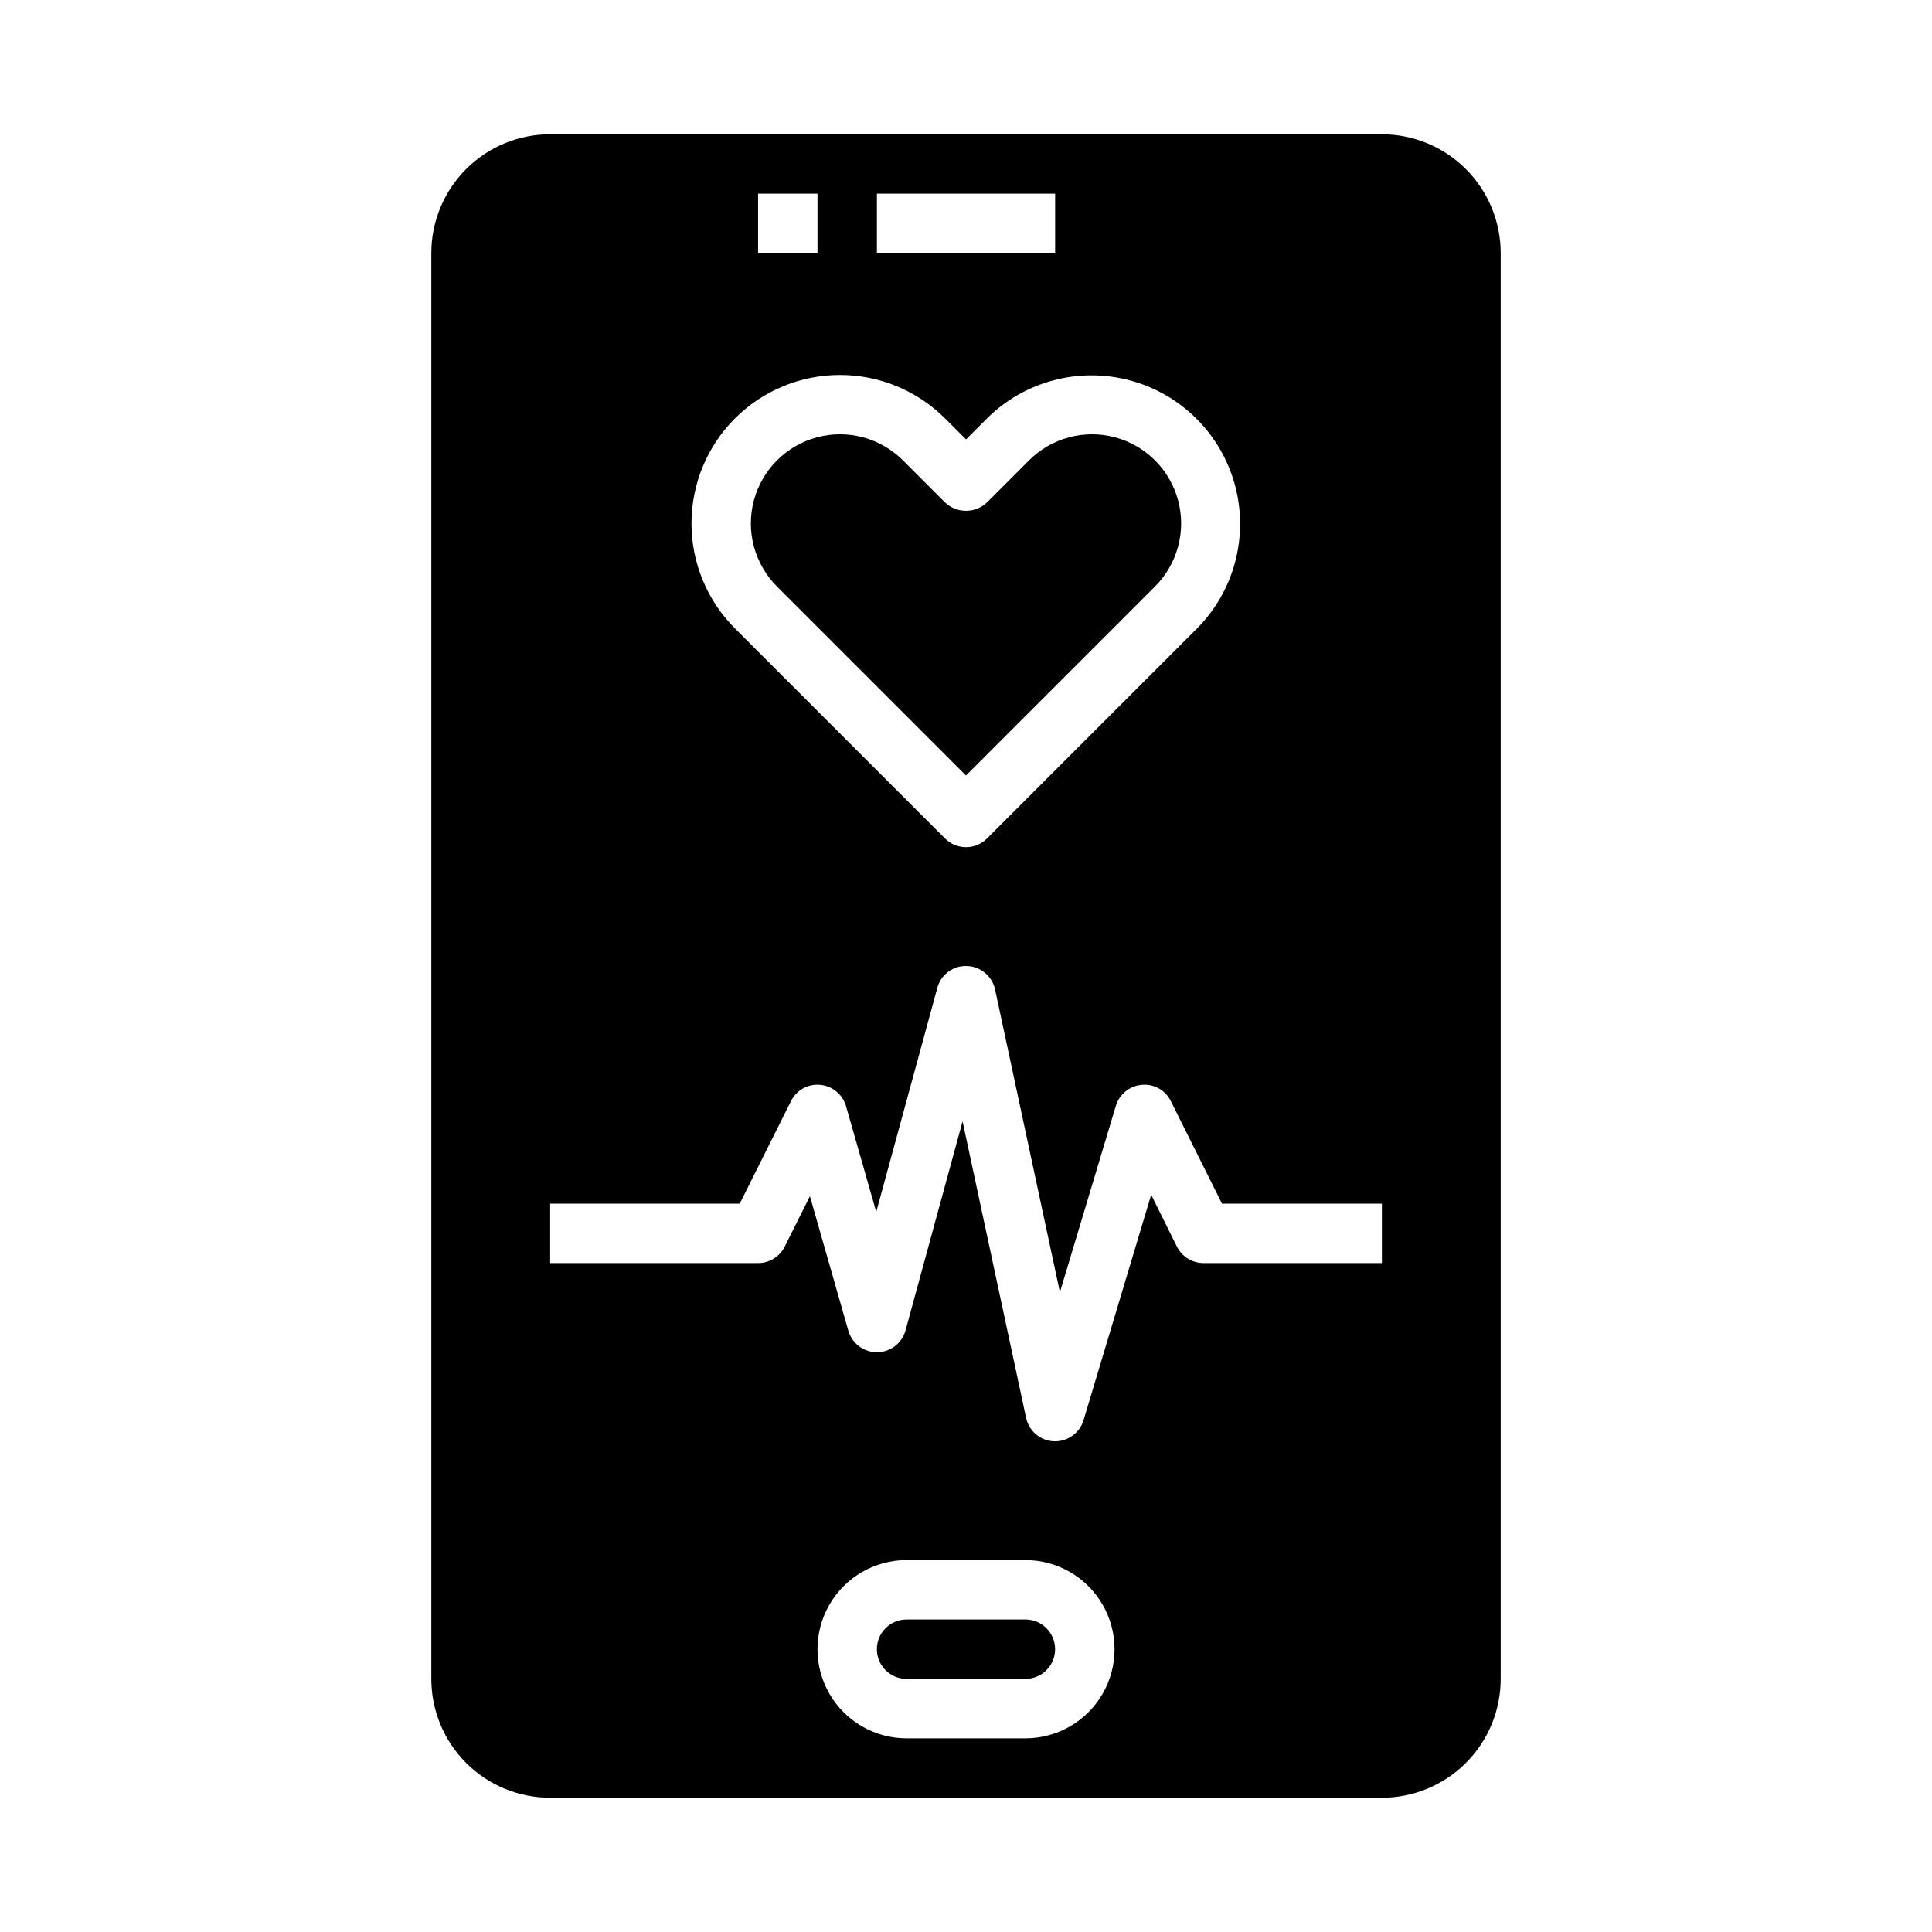 <?xml version="1.0" encoding="UTF-8"?>
<!-- Uploaded to: ICON Repo, www.svgrepo.com, Generator: ICON Repo Mixer Tools -->
<svg fill="#000000" width="800px" height="800px" version="1.1" viewBox="144 144 512 512" xmlns="http://www.w3.org/2000/svg">
 <g>
  <path d="m400 349.51 50.098-50.098c5.965-5.969 8.297-14.664 6.109-22.812-2.184-8.152-8.547-14.52-16.699-16.703-8.148-2.184-16.848 0.148-22.812 6.113l-11.133 11.141c-3.121 2.953-8.008 2.953-11.129 0l-11.133-11.141c-5.965-5.965-14.66-8.297-22.812-6.113-8.148 2.184-14.516 8.551-16.699 16.703-2.184 8.148 0.145 16.844 6.113 22.812z"/>
  <path d="m541.7 211.07c0-8.352-3.316-16.359-9.223-22.266s-13.914-9.223-22.266-9.223h-220.42c-8.352 0-16.359 3.316-22.266 9.223-5.902 5.906-9.223 13.914-9.223 22.266v377.86c0 8.352 3.32 16.363 9.223 22.266 5.906 5.906 13.914 9.223 22.266 9.223h220.42c8.352 0 16.359-3.316 22.266-9.223 5.906-5.902 9.223-13.914 9.223-22.266zm-165.31-15.746h47.23v15.746h-47.23zm-31.488 0h15.742v15.746h-15.742zm-6.125 59.551v0.004c7.387-7.371 17.398-11.508 27.832-11.508 10.434 0 20.445 4.137 27.832 11.508l5.566 5.566 5.566-5.566h-0.004c9.961-9.871 24.414-13.699 37.953-10.051s24.113 14.223 27.762 27.762c3.648 13.535-0.18 27.992-10.051 37.949l-55.664 55.664c-3.074 3.074-8.055 3.074-11.129 0l-55.664-55.664c-7.383-7.379-11.527-17.391-11.527-27.828 0-10.441 4.144-20.453 11.527-27.832zm76.973 349.8h-31.488c-8.438 0-16.234-4.5-20.453-11.809-4.219-7.309-4.219-16.309 0-23.617 4.219-7.305 12.016-11.809 20.453-11.809h31.488c8.438 0 16.234 4.504 20.453 11.809 4.219 7.309 4.219 16.309 0 23.617-4.219 7.309-12.016 11.809-20.453 11.809zm94.465-125.95h-47.23c-3 0.016-5.746-1.672-7.086-4.352l-6.824-13.754-17.91 59.703c-0.988 3.34-4.059 5.633-7.543 5.633h-0.316 0.004c-3.594-0.141-6.633-2.703-7.387-6.219l-16.832-78.57-15.105 55.379h0.004c-0.93 3.41-4.016 5.781-7.551 5.805h-0.047c-3.516 0-6.606-2.328-7.574-5.707l-10.18-35.645-6.691 13.383h0.004c-1.336 2.664-4.066 4.348-7.047 4.344h-55.105v-15.742h50.238l13.562-27.137h0.004c1.422-2.938 4.527-4.676 7.777-4.352 3.231 0.297 5.949 2.551 6.84 5.676l7.996 28 16.191-59.395h0.004c0.941-3.508 4.18-5.902 7.809-5.769 3.633 0.098 6.727 2.672 7.488 6.227l17.184 80.215 14.809-49.344h-0.004c0.918-3.102 3.641-5.328 6.867-5.609 3.223-0.316 6.305 1.406 7.723 4.32l13.562 27.168h42.367z"/>
  <path d="m415.74 573.18h-31.488c-4.348 0-7.871 3.523-7.871 7.871 0 4.348 3.523 7.871 7.871 7.871h31.488c4.348 0 7.871-3.523 7.871-7.871 0-4.348-3.523-7.871-7.871-7.871z"/>
 </g>
</svg>